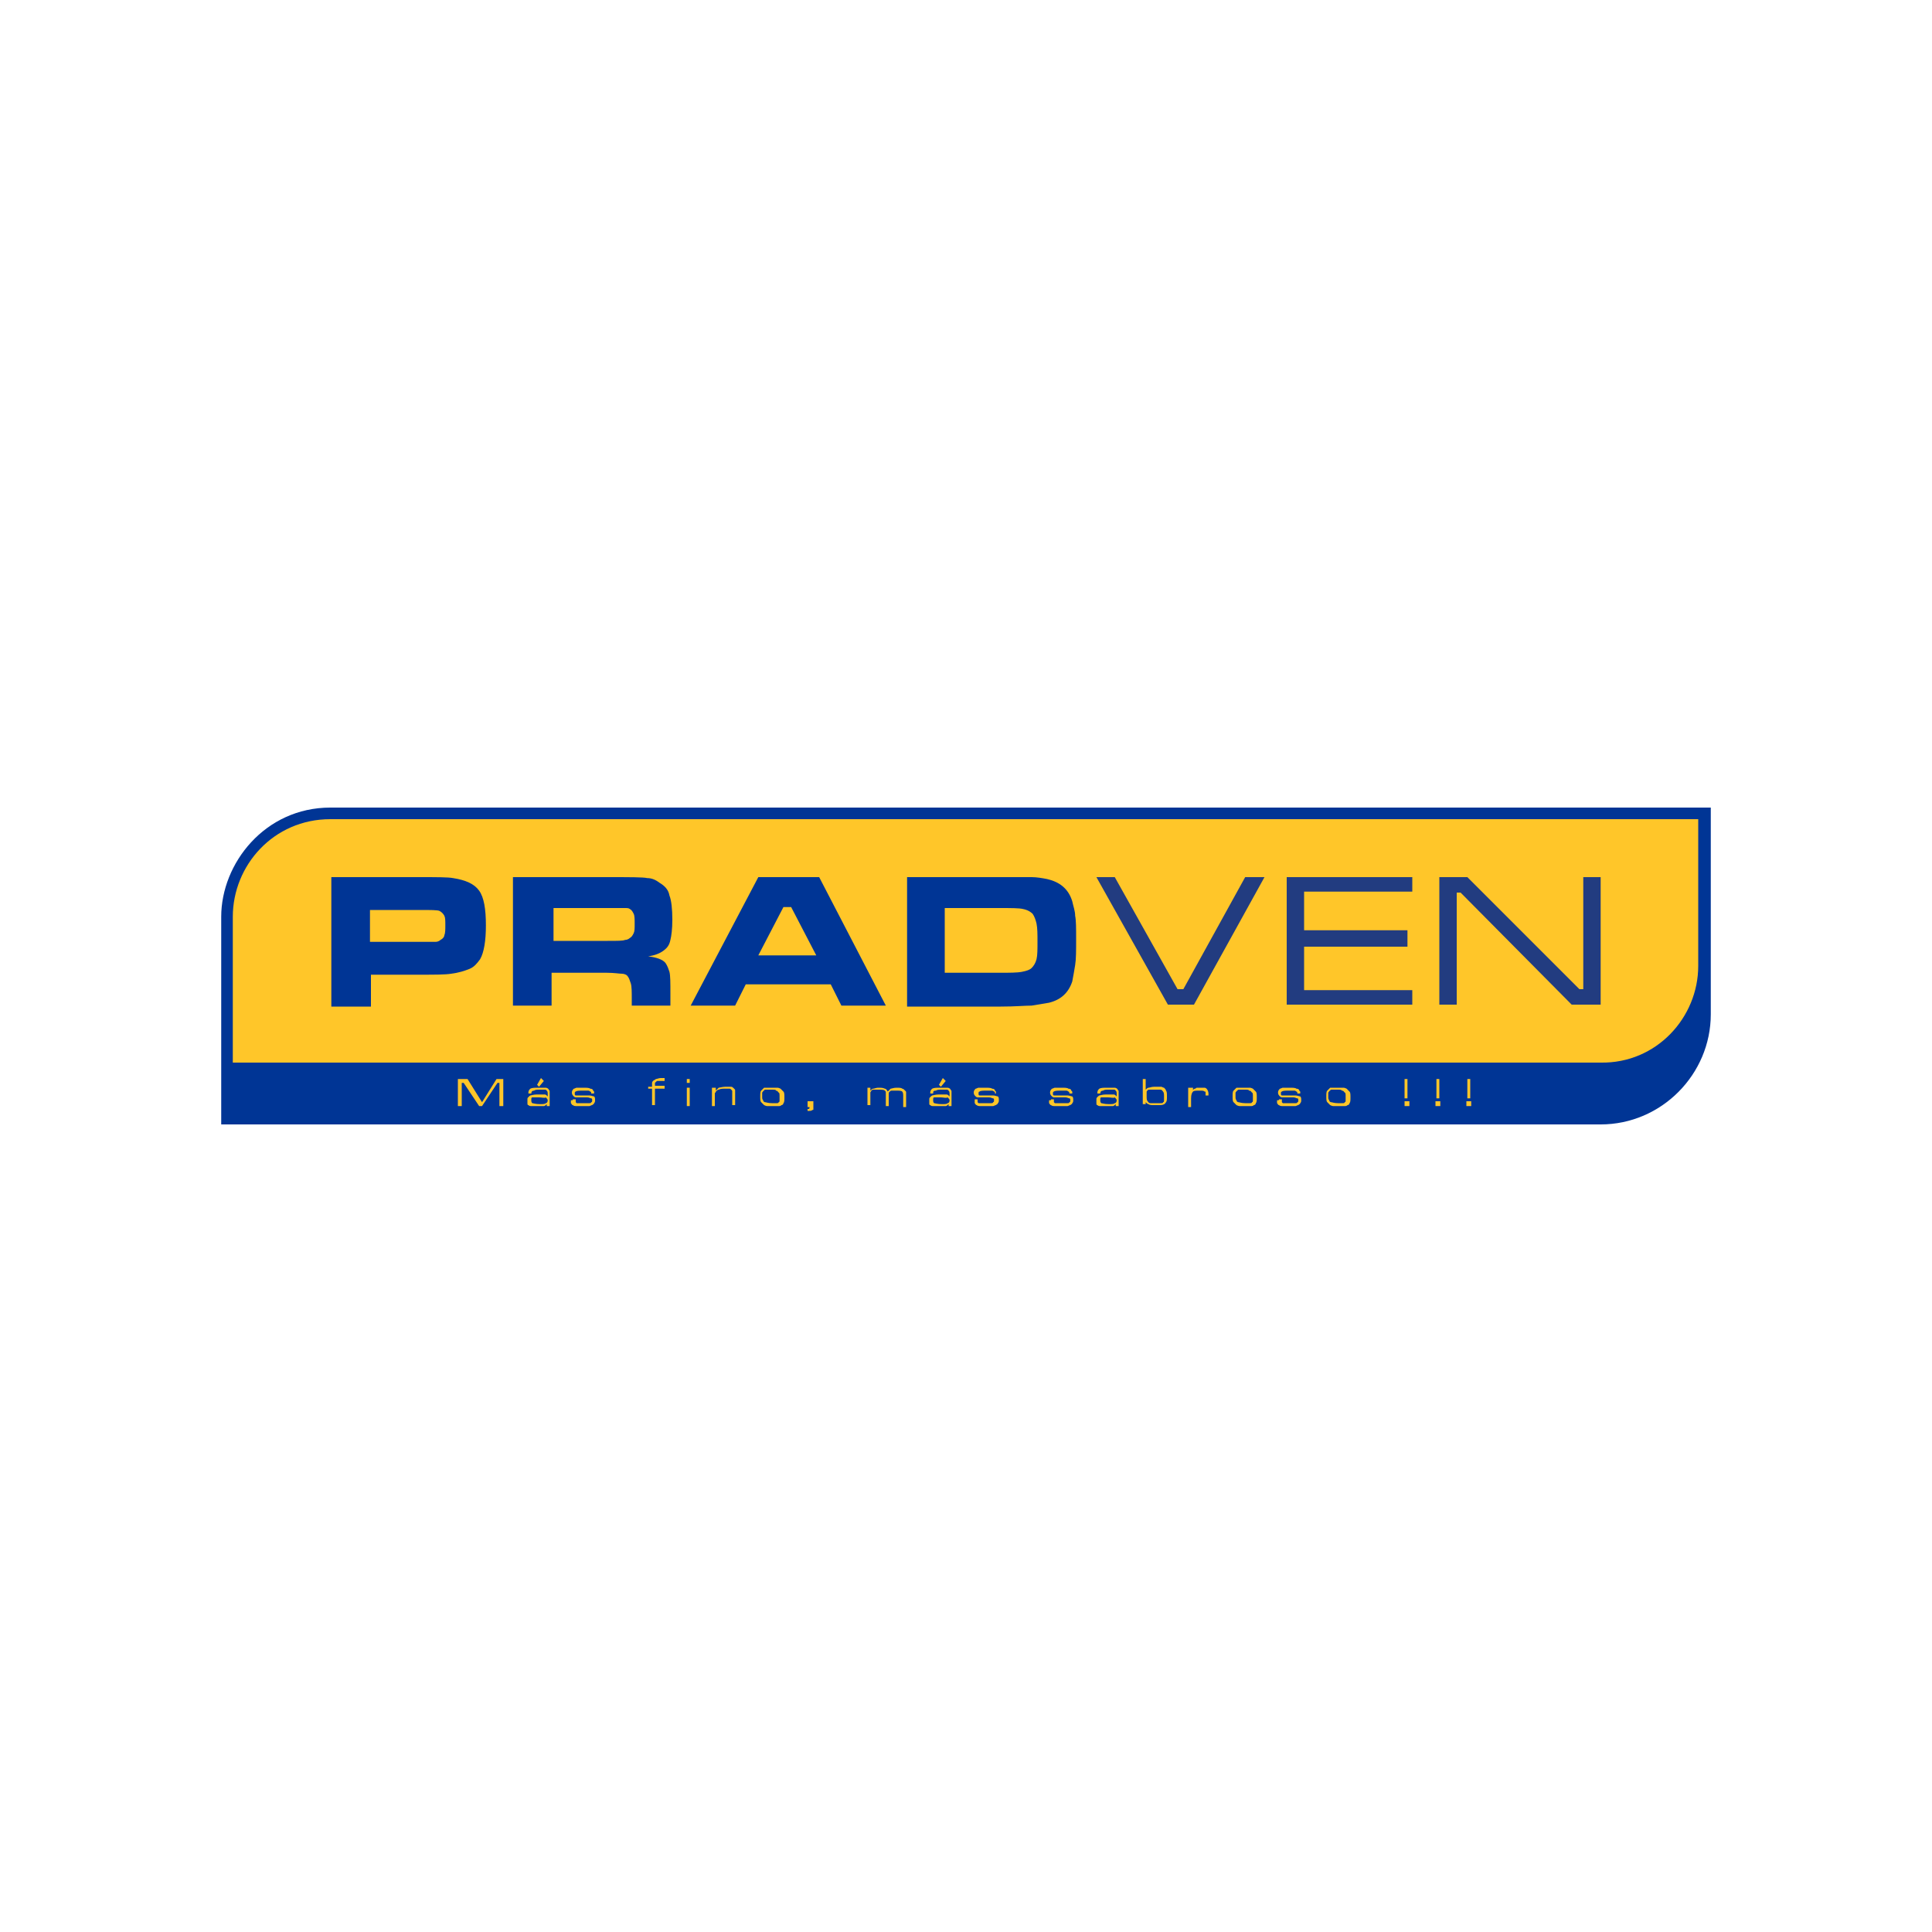 <?xml version="1.0" encoding="utf-8"?>
<!-- Generator: Adobe Illustrator 24.0.0, SVG Export Plug-In . SVG Version: 6.00 Build 0)  -->
<svg version="1.1" id="Capa_1" xmlns="http://www.w3.org/2000/svg" xmlns:xlink="http://www.w3.org/1999/xlink" x="0px" y="0px"
	 viewBox="0 0 200 200" style="enable-background:new 0 0 200 200;" xml:space="preserve">
<style type="text/css">
	.st0{fill:#003595;}
	.st1{fill:#FFC629;}
	.st2{fill:#223C80;}
</style>
<g>
	<path class="st0" d="M177.1,83.6H34.2c-6.8,0-11.3,5.8-11.3,11.3v21.5h142.8c6.3,0,11.4-5.2,11.4-11.4V83.6z"/>
	<path class="st1" d="M175.8,100V84.8c0,0-141.6,0-141.6,0c-5.9,0-10.1,4.8-10.1,10.1c0,0,0,14.2,0,15.1h141.6
		C171.5,110.1,175.8,105.3,175.8,100z"/>
	<g>
		<path class="st1" d="M47.7,111.7h0.7l1.5,2.4l1.5-2.4h0.7v2.8h-0.4v-2.4h-0.2l-1.6,2.4h-0.3l-1.6-2.4h-0.2v2.4h-0.4V111.7z"/>
		<path class="st1" d="M55,113.2h-0.3c0,0,0-0.1,0-0.1c0-0.2,0.1-0.3,0.2-0.4c0.2-0.1,0.4-0.1,0.9-0.1c0.3,0,0.6,0,0.7,0
			c0.1,0,0.3,0.1,0.3,0.2c0.1,0.1,0.1,0.1,0.1,0.2c0,0.1,0,0.3,0,0.5v1h-0.3l0-0.2h0c-0.1,0.1-0.2,0.2-0.3,0.2c-0.1,0-0.3,0-0.6,0
			c-0.3,0-0.6,0-0.7,0c-0.1,0-0.2,0-0.3-0.1c-0.1,0-0.1-0.1-0.1-0.2c0-0.1,0-0.2,0-0.3c0-0.2,0-0.3,0.1-0.3c0-0.1,0.1-0.1,0.2-0.2
			c0.1,0,0.3-0.1,0.7-0.1c0.4,0,0.7,0,0.8,0c0.1,0,0.2,0.1,0.3,0.2h0v-0.2c0-0.2,0-0.3-0.1-0.4c-0.1-0.1-0.1-0.1-0.2-0.1
			c-0.1,0-0.3,0-0.5,0c-0.3,0-0.5,0-0.6,0.1C55.1,112.9,55,113,55,113.2C55,113.1,55,113.2,55,113.2z M55.8,113.6
			c-0.3,0-0.4,0-0.5,0c-0.1,0-0.2,0-0.2,0c-0.1,0-0.1,0.1-0.1,0.3c0,0.1,0,0.2,0.1,0.3c0.1,0,0.3,0.1,0.8,0.1c0.3,0,0.5,0,0.6-0.1
			c0.1,0,0.2-0.1,0.2-0.3c0-0.1-0.1-0.2-0.2-0.3C56.4,113.7,56.1,113.6,55.8,113.6z M56,111.6l0.3,0.3l-0.5,0.6l-0.2-0.2L56,111.6z"
			/>
		<path class="st1" d="M59.3,113.8h0.3c0,0,0,0,0,0.1c0,0.1,0,0.2,0,0.2c0,0,0.1,0.1,0.1,0.1c0.1,0,0.3,0,0.8,0c0.3,0,0.4,0,0.5,0
			c0.1,0,0.2,0,0.2-0.1c0.1,0,0.1-0.1,0.1-0.2c0-0.1,0-0.2-0.1-0.2c-0.1,0-0.2-0.1-0.4-0.1c-0.1,0-0.4,0-0.9,0c-0.1,0-0.2,0-0.3,0
			c-0.1,0-0.2-0.1-0.2-0.1c-0.1-0.1-0.2-0.2-0.2-0.4c0-0.2,0.1-0.3,0.2-0.4c0.1,0,0.2-0.1,0.3-0.1c0.2,0,0.4,0,0.7,0
			c0.3,0,0.6,0,0.7,0.1c0.2,0,0.3,0.1,0.3,0.2c0,0,0.1,0.1,0.1,0.1c0,0,0,0.1,0,0.2h-0.3c0-0.1,0-0.2-0.1-0.2c0,0-0.1-0.1-0.2-0.1
			c-0.1,0-0.3,0-0.5,0c-0.4,0-0.7,0-0.8,0.1c-0.1,0-0.1,0.1-0.1,0.2c0,0.1,0,0.2,0.1,0.2c0.1,0,0.2,0,0.5,0c0.2,0,0.5,0,0.9,0
			c0.2,0,0.4,0.1,0.5,0.1c0.1,0.1,0.1,0.2,0.1,0.4c0,0.1,0,0.2-0.1,0.3c0,0.1-0.1,0.1-0.2,0.2c-0.1,0-0.2,0.1-0.3,0.1
			c-0.2,0-0.4,0-0.7,0c-0.3,0-0.6,0-0.7,0c-0.2,0-0.3-0.1-0.3-0.1c-0.1,0-0.1-0.1-0.2-0.2c0-0.1,0-0.2,0-0.3
			C59.3,113.9,59.3,113.9,59.3,113.8z"/>
		<path class="st1" d="M67.1,112.8v-0.3h0.4c0-0.2,0-0.3,0-0.4c0-0.1,0.1-0.2,0.1-0.2c0.1-0.1,0.2-0.1,0.3-0.2
			c0.1,0,0.3-0.1,0.5-0.1l0.4,0v0.3l-0.3,0c-0.2,0-0.3,0-0.4,0c-0.1,0-0.1,0-0.2,0.1c0,0-0.1,0.1-0.1,0.1c0,0.1,0,0.2,0,0.3h1v0.3
			h-1v1.7h-0.3v-1.7H67.1z"/>
		<path class="st1" d="M71.1,111.7h0.3v0.4h-0.3V111.7z M71.1,112.6h0.3v1.9h-0.3V112.6z"/>
		<path class="st1" d="M73.8,112.6h0.3v0.3h0c0.1-0.1,0.2-0.2,0.3-0.3c0.1,0,0.4-0.1,0.7-0.1c0.3,0,0.5,0,0.6,0
			c0.1,0,0.2,0.1,0.3,0.2c0.1,0.1,0.1,0.1,0.1,0.2c0,0.1,0,0.2,0,0.4v1.1h-0.3v-1c0-0.2,0-0.3,0-0.4c0-0.1,0-0.1-0.1-0.2
			c-0.1-0.1-0.1-0.1-0.2-0.1c-0.1,0-0.3,0-0.5,0c-0.2,0-0.4,0-0.6,0.1c-0.1,0-0.2,0.1-0.3,0.2c0,0.1-0.1,0.1-0.1,0.2
			c0,0.1,0,0.2,0,0.4v0.9h-0.3V112.6z"/>
		<path class="st1" d="M79.8,112.6c0.3,0,0.5,0,0.7,0c0.1,0,0.3,0.1,0.3,0.1c0.1,0.1,0.2,0.2,0.3,0.3c0.1,0.1,0.1,0.3,0.1,0.6
			c0,0.3,0,0.5-0.1,0.6c0,0.1-0.1,0.2-0.2,0.2c-0.1,0.1-0.2,0.1-0.3,0.1c-0.1,0-0.3,0-0.6,0c-0.3,0-0.5,0-0.6,0
			c-0.1,0-0.3-0.1-0.3-0.1c-0.1-0.1-0.2-0.2-0.3-0.3c-0.1-0.1-0.1-0.3-0.1-0.6c0-0.3,0-0.5,0.1-0.6c0.1-0.1,0.2-0.2,0.3-0.3
			C79.2,112.6,79.4,112.6,79.8,112.6z M79.8,112.8c-0.2,0-0.4,0-0.5,0c-0.1,0-0.2,0-0.2,0.1c-0.1,0-0.1,0.1-0.2,0.2
			c0,0.1,0,0.2,0,0.4c0,0.2,0,0.3,0.1,0.4c0,0.1,0.1,0.2,0.2,0.2c0.1,0,0.3,0.1,0.7,0.1c0.2,0,0.4,0,0.5,0c0.1,0,0.2,0,0.2-0.1
			c0.1,0,0.1-0.1,0.1-0.2c0-0.1,0-0.2,0-0.4c0-0.2,0-0.4-0.1-0.4c-0.1-0.1-0.1-0.2-0.3-0.2C80.4,112.8,80.1,112.8,79.8,112.8z"/>
		<path class="st1" d="M83.7,114h0.5v0.5c0,0.1,0,0.2,0,0.3c0,0.1,0,0.1-0.1,0.1c-0.1,0.1-0.2,0.1-0.4,0.1h-0.1v-0.2h0.1
			c0.1,0,0.1-0.1,0.1-0.2v0h-0.2V114z"/>
		<path class="st1" d="M89.8,112.6h0.3v0.3c0.1-0.1,0.2-0.2,0.3-0.2c0.1,0,0.3-0.1,0.5-0.1c0.3,0,0.5,0,0.7,0.1
			c0.1,0,0.2,0.1,0.3,0.3c0.1-0.1,0.2-0.2,0.3-0.3c0.1,0,0.3-0.1,0.6-0.1c0.3,0,0.5,0,0.6,0.1c0.1,0,0.2,0.1,0.3,0.2
			c0.1,0.1,0.1,0.1,0.1,0.2c0,0.1,0,0.2,0,0.5v1h-0.3v-1.1c0-0.2,0-0.4-0.1-0.5c-0.1-0.1-0.3-0.1-0.7-0.1c-0.2,0-0.3,0-0.4,0
			c-0.1,0-0.2,0.1-0.2,0.1c-0.1,0.1-0.1,0.1-0.1,0.2c0,0.1,0,0.3,0,0.5v0.8h-0.3v-1.1c0-0.1,0-0.2,0-0.3c0-0.1,0-0.1-0.1-0.2
			c-0.1-0.1-0.3-0.1-0.7-0.1c-0.2,0-0.3,0-0.5,0c-0.1,0-0.2,0.1-0.2,0.1c0,0.1-0.1,0.1-0.1,0.2c0,0.1,0,0.3,0,0.5v0.8h-0.3V112.6z"
			/>
		<path class="st1" d="M96.6,113.2h-0.3c0,0,0-0.1,0-0.1c0-0.2,0.1-0.3,0.2-0.4c0.2-0.1,0.4-0.1,0.9-0.1c0.3,0,0.6,0,0.7,0
			c0.1,0,0.3,0.1,0.3,0.2c0.1,0.1,0.1,0.1,0.1,0.2c0,0.1,0,0.3,0,0.5v1h-0.3l0-0.2h0c-0.1,0.1-0.2,0.2-0.3,0.2c-0.1,0-0.3,0-0.6,0
			c-0.3,0-0.6,0-0.7,0c-0.1,0-0.2,0-0.3-0.1c-0.1,0-0.1-0.1-0.1-0.2c0-0.1,0-0.2,0-0.3c0-0.2,0-0.3,0.1-0.3c0-0.1,0.1-0.1,0.2-0.2
			c0.1,0,0.3-0.1,0.7-0.1c0.4,0,0.7,0,0.8,0c0.1,0,0.2,0.1,0.3,0.2h0v-0.2c0-0.2,0-0.3-0.1-0.4c-0.1-0.1-0.1-0.1-0.2-0.1
			c-0.1,0-0.3,0-0.5,0c-0.3,0-0.5,0-0.6,0.1C96.6,112.9,96.6,113,96.6,113.2C96.6,113.1,96.6,113.2,96.6,113.2z M97.4,113.6
			c-0.3,0-0.4,0-0.5,0c-0.1,0-0.2,0-0.2,0c-0.1,0-0.1,0.1-0.1,0.3c0,0.1,0,0.2,0.1,0.3c0.1,0,0.3,0.1,0.8,0.1c0.3,0,0.5,0,0.6-0.1
			c0.1,0,0.2-0.1,0.2-0.3c0-0.1-0.1-0.2-0.2-0.3C97.9,113.7,97.7,113.6,97.4,113.6z M97.6,111.6l0.3,0.3l-0.5,0.6l-0.2-0.2
			L97.6,111.6z"/>
		<path class="st1" d="M100.9,113.8h0.3c0,0,0,0,0,0.1c0,0.1,0,0.2,0,0.2c0,0,0.1,0.1,0.1,0.1c0.1,0,0.3,0,0.8,0c0.3,0,0.4,0,0.5,0
			c0.1,0,0.2,0,0.2-0.1c0.1,0,0.1-0.1,0.1-0.2c0-0.1,0-0.2-0.1-0.2c-0.1,0-0.2-0.1-0.4-0.1c-0.1,0-0.4,0-0.9,0c-0.1,0-0.2,0-0.3,0
			c-0.1,0-0.2-0.1-0.2-0.1c-0.1-0.1-0.2-0.2-0.2-0.4c0-0.2,0.1-0.3,0.2-0.4c0.1,0,0.2-0.1,0.3-0.1c0.2,0,0.4,0,0.7,0
			c0.3,0,0.6,0,0.7,0.1c0.2,0,0.3,0.1,0.3,0.2c0,0,0.1,0.1,0.1,0.1c0,0,0,0.1,0,0.2H103c0-0.1,0-0.2-0.1-0.2c0,0-0.1-0.1-0.2-0.1
			c-0.1,0-0.3,0-0.5,0c-0.4,0-0.7,0-0.8,0.1c-0.1,0-0.1,0.1-0.1,0.2c0,0.1,0,0.2,0.1,0.2c0.1,0,0.2,0,0.5,0c0.2,0,0.5,0,0.9,0
			c0.2,0,0.4,0.1,0.5,0.1c0.1,0.1,0.1,0.2,0.1,0.4c0,0.1,0,0.2-0.1,0.3c0,0.1-0.1,0.1-0.2,0.2c-0.1,0-0.2,0.1-0.3,0.1
			c-0.2,0-0.4,0-0.7,0c-0.3,0-0.6,0-0.7,0c-0.2,0-0.3-0.1-0.3-0.1c-0.1,0-0.1-0.1-0.2-0.2c0-0.1,0-0.2,0-0.3
			C100.9,113.9,100.9,113.9,100.9,113.8z"/>
		<path class="st1" d="M108.8,113.8h0.3c0,0,0,0,0,0.1c0,0.1,0,0.2,0,0.2c0,0,0.1,0.1,0.1,0.1c0.1,0,0.3,0,0.8,0c0.3,0,0.4,0,0.5,0
			c0.1,0,0.2,0,0.2-0.1c0.1,0,0.1-0.1,0.1-0.2c0-0.1,0-0.2-0.1-0.2c-0.1,0-0.2-0.1-0.4-0.1c-0.1,0-0.4,0-0.9,0c-0.1,0-0.2,0-0.3,0
			c-0.1,0-0.2-0.1-0.2-0.1c-0.1-0.1-0.2-0.2-0.2-0.4c0-0.2,0.1-0.3,0.2-0.4c0.1,0,0.2-0.1,0.3-0.1c0.2,0,0.4,0,0.7,0
			c0.3,0,0.6,0,0.7,0.1c0.2,0,0.3,0.1,0.3,0.2c0,0,0.1,0.1,0.1,0.1c0,0,0,0.1,0,0.2h-0.3c0-0.1,0-0.2-0.1-0.2c0,0-0.1-0.1-0.2-0.1
			c-0.1,0-0.3,0-0.5,0c-0.4,0-0.7,0-0.8,0.1c-0.1,0-0.1,0.1-0.1,0.2c0,0.1,0,0.2,0.1,0.2c0.1,0,0.2,0,0.5,0c0.2,0,0.5,0,0.9,0
			c0.2,0,0.4,0.1,0.5,0.1c0.1,0.1,0.1,0.2,0.1,0.4c0,0.1,0,0.2-0.1,0.3c0,0.1-0.1,0.1-0.2,0.2c-0.1,0-0.2,0.1-0.3,0.1
			c-0.2,0-0.4,0-0.7,0c-0.3,0-0.6,0-0.7,0c-0.2,0-0.3-0.1-0.3-0.1c-0.1,0-0.1-0.1-0.2-0.2c0-0.1,0-0.2,0-0.3
			C108.8,113.9,108.8,113.9,108.8,113.8z"/>
		<path class="st1" d="M113.9,113.2h-0.3c0,0,0-0.1,0-0.1c0-0.2,0.1-0.3,0.2-0.4c0.2-0.1,0.4-0.1,0.9-0.1c0.3,0,0.6,0,0.7,0
			c0.1,0,0.3,0.1,0.3,0.2c0.1,0.1,0.1,0.1,0.1,0.2c0,0.1,0,0.3,0,0.5v1h-0.3l0-0.2h0c-0.1,0.1-0.2,0.2-0.3,0.2c-0.1,0-0.3,0-0.6,0
			c-0.3,0-0.6,0-0.7,0c-0.1,0-0.2,0-0.3-0.1c-0.1,0-0.1-0.1-0.1-0.2c0-0.1,0-0.2,0-0.3c0-0.2,0-0.3,0.1-0.3c0-0.1,0.1-0.1,0.2-0.2
			c0.1,0,0.3-0.1,0.7-0.1c0.4,0,0.7,0,0.8,0c0.1,0,0.2,0.1,0.3,0.2h0v-0.2c0-0.2,0-0.3-0.1-0.4c-0.1-0.1-0.1-0.1-0.2-0.1
			c-0.1,0-0.3,0-0.5,0c-0.3,0-0.5,0-0.6,0.1C114,112.9,113.9,113,113.9,113.2C113.9,113.1,113.9,113.2,113.9,113.2z M114.7,113.6
			c-0.3,0-0.4,0-0.5,0c-0.1,0-0.2,0-0.2,0c-0.1,0-0.1,0.1-0.1,0.3c0,0.1,0,0.2,0.1,0.3c0.1,0,0.3,0.1,0.8,0.1c0.3,0,0.5,0,0.6-0.1
			c0.1,0,0.2-0.1,0.2-0.3c0-0.1-0.1-0.2-0.2-0.3C115.3,113.7,115,113.6,114.7,113.6z"/>
		<path class="st1" d="M118.3,111.7h0.3v1.1h0c0.1-0.1,0.2-0.2,0.3-0.2c0.1,0,0.3-0.1,0.6-0.1c0.3,0,0.5,0,0.7,0
			c0.1,0,0.2,0.1,0.3,0.1c0.1,0.1,0.2,0.2,0.2,0.3c0.1,0.1,0.1,0.3,0.1,0.6c0,0.3,0,0.5-0.1,0.6c-0.1,0.2-0.3,0.3-0.6,0.3
			c-0.1,0-0.3,0-0.6,0c-0.3,0-0.5,0-0.6-0.1c-0.1,0-0.2-0.1-0.3-0.2h0v0.2h-0.3V111.7z M119.5,112.8c-0.2,0-0.4,0-0.5,0
			c-0.1,0-0.2,0-0.2,0.1c-0.1,0-0.1,0.1-0.1,0.2c0,0.1,0,0.2,0,0.4c0,0.2,0,0.4,0.1,0.5c0.1,0.1,0.1,0.2,0.3,0.2c0.1,0,0.4,0,0.7,0
			c0.2,0,0.3,0,0.4,0c0.1,0,0.2,0,0.2-0.1c0.1,0,0.1-0.1,0.1-0.2c0-0.1,0-0.2,0-0.4c0-0.2,0-0.4-0.1-0.5c-0.1-0.1-0.1-0.2-0.3-0.2
			C120,112.8,119.8,112.8,119.5,112.8z"/>
		<path class="st1" d="M123.2,112.6h0.3v0.3h0c0-0.1,0.1-0.2,0.2-0.2c0.1,0,0.1-0.1,0.2-0.1c0.1,0,0.2,0,0.4,0c0.2,0,0.3,0,0.4,0
			c0.1,0,0.2,0.1,0.2,0.1c0.1,0.1,0.2,0.3,0.2,0.5v0.2h-0.3v-0.1c0-0.1,0-0.2,0-0.2c0-0.1,0-0.1-0.1-0.1c-0.1-0.1-0.2-0.1-0.5-0.1
			c-0.4,0-0.6,0-0.7,0.1c-0.1,0.1-0.2,0.3-0.2,0.7v0.9h-0.3V112.6z"/>
		<path class="st1" d="M128.7,112.6c0.3,0,0.5,0,0.7,0c0.1,0,0.3,0.1,0.3,0.1c0.1,0.1,0.2,0.2,0.3,0.3c0.1,0.1,0.1,0.3,0.1,0.6
			c0,0.3,0,0.5-0.1,0.6c0,0.1-0.1,0.2-0.2,0.2c-0.1,0.1-0.2,0.1-0.3,0.1c-0.1,0-0.3,0-0.6,0c-0.3,0-0.5,0-0.6,0
			c-0.1,0-0.3-0.1-0.3-0.1c-0.1-0.1-0.2-0.2-0.3-0.3c-0.1-0.1-0.1-0.3-0.1-0.6c0-0.3,0-0.5,0.1-0.6c0.1-0.1,0.2-0.2,0.3-0.3
			C128.1,112.6,128.4,112.6,128.7,112.6z M128.8,112.8c-0.2,0-0.4,0-0.5,0c-0.1,0-0.2,0-0.2,0.1c-0.1,0-0.1,0.1-0.2,0.2
			c0,0.1,0,0.2,0,0.4c0,0.2,0,0.3,0.1,0.4c0,0.1,0.1,0.2,0.2,0.2c0.1,0,0.3,0.1,0.7,0.1c0.2,0,0.4,0,0.5,0c0.1,0,0.2,0,0.2-0.1
			c0.1,0,0.1-0.1,0.1-0.2c0-0.1,0-0.2,0-0.4c0-0.2,0-0.4-0.1-0.4c-0.1-0.1-0.1-0.2-0.3-0.2C129.3,112.8,129.1,112.8,128.8,112.8z"/>
		<path class="st1" d="M132.4,113.8h0.3c0,0,0,0,0,0.1c0,0.1,0,0.2,0,0.2c0,0,0.1,0.1,0.1,0.1c0.1,0,0.3,0,0.8,0c0.3,0,0.4,0,0.5,0
			c0.1,0,0.2,0,0.2-0.1c0.1,0,0.1-0.1,0.1-0.2c0-0.1,0-0.2-0.1-0.2c-0.1,0-0.2-0.1-0.4-0.1c-0.1,0-0.4,0-0.9,0c-0.1,0-0.2,0-0.3,0
			c-0.1,0-0.2-0.1-0.2-0.1c-0.1-0.1-0.2-0.2-0.2-0.4c0-0.2,0.1-0.3,0.2-0.4c0.1,0,0.2-0.1,0.3-0.1c0.2,0,0.4,0,0.7,0
			c0.3,0,0.6,0,0.7,0.1c0.2,0,0.3,0.1,0.3,0.2c0,0,0.1,0.1,0.1,0.1c0,0,0,0.1,0,0.2h-0.3c0-0.1,0-0.2-0.1-0.2c0,0-0.1-0.1-0.2-0.1
			c-0.1,0-0.3,0-0.5,0c-0.4,0-0.7,0-0.8,0.1c-0.1,0-0.1,0.1-0.1,0.2c0,0.1,0,0.2,0.1,0.2c0.1,0,0.2,0,0.5,0c0.2,0,0.5,0,0.9,0
			c0.2,0,0.4,0.1,0.5,0.1c0.1,0.1,0.1,0.2,0.1,0.4c0,0.1,0,0.2-0.1,0.3c0,0.1-0.1,0.1-0.2,0.2c-0.1,0-0.2,0.1-0.3,0.1
			c-0.2,0-0.4,0-0.7,0c-0.3,0-0.6,0-0.7,0c-0.2,0-0.3-0.1-0.3-0.1c-0.1,0-0.1-0.1-0.2-0.2c0-0.1,0-0.2,0-0.3
			C132.4,113.9,132.4,113.9,132.4,113.8z"/>
		<path class="st1" d="M138.4,112.6c0.3,0,0.5,0,0.7,0c0.1,0,0.3,0.1,0.3,0.1c0.1,0.1,0.2,0.2,0.3,0.3c0.1,0.1,0.1,0.3,0.1,0.6
			c0,0.3,0,0.5-0.1,0.6c0,0.1-0.1,0.2-0.2,0.2c-0.1,0.1-0.2,0.1-0.3,0.1c-0.1,0-0.3,0-0.6,0c-0.3,0-0.5,0-0.6,0
			c-0.1,0-0.3-0.1-0.3-0.1c-0.1-0.1-0.2-0.2-0.3-0.3c-0.1-0.1-0.1-0.3-0.1-0.6c0-0.3,0-0.5,0.1-0.6c0.1-0.1,0.2-0.2,0.3-0.3
			C137.8,112.6,138,112.6,138.4,112.6z M138.4,112.8c-0.2,0-0.4,0-0.5,0c-0.1,0-0.2,0-0.2,0.1c-0.1,0-0.1,0.1-0.2,0.2
			c0,0.1,0,0.2,0,0.4c0,0.2,0,0.3,0.1,0.4c0,0.1,0.1,0.2,0.2,0.2c0.1,0,0.3,0.1,0.7,0.1c0.2,0,0.4,0,0.5,0c0.1,0,0.2,0,0.2-0.1
			c0.1,0,0.1-0.1,0.1-0.2c0-0.1,0-0.2,0-0.4c0-0.2,0-0.4-0.1-0.4c-0.1-0.1-0.1-0.2-0.3-0.2C138.9,112.8,138.7,112.8,138.4,112.8z"/>
		<path class="st1" d="M145.4,114h0.5v0.5h-0.5V114z M145.4,111.7h0.3v2h-0.3V111.7z"/>
		<path class="st1" d="M148.6,114h0.5v0.5h-0.5V114z M148.7,111.7h0.3v2h-0.3V111.7z"/>
		<path class="st1" d="M151.8,114h0.5v0.5h-0.5V114z M151.9,111.7h0.3v2h-0.3V111.7z"/>
	</g>
	<g>
		<path class="st0" d="M34.3,104.1V90.8h9.1c1.8,0,3,0,3.5,0.1c1.3,0.2,2.2,0.6,2.7,1.3c0.5,0.7,0.7,1.9,0.7,3.6
			c0,1.6-0.2,2.8-0.6,3.5c-0.3,0.4-0.6,0.8-1.1,1c-0.5,0.2-1.1,0.4-1.9,0.5c-0.6,0.1-1.7,0.1-3.2,0.1h-5.1v3.3H34.3z M38.3,97.5h5.1
			c0.9,0,1.5,0,1.7,0c0.2,0,0.4-0.1,0.5-0.2c0.2-0.1,0.4-0.3,0.4-0.5c0.1-0.2,0.1-0.6,0.1-1c0-0.5,0-0.8-0.1-1
			c-0.1-0.2-0.3-0.4-0.5-0.5c-0.2-0.1-0.9-0.1-2.1-0.1h-5.1V97.5z"/>
		<path class="st0" d="M53.1,104.1V90.8h9.8c2.3,0,3.7,0,4.1,0.1c0.5,0,0.9,0.2,1.3,0.5c0.5,0.3,0.9,0.7,1,1.3
			c0.2,0.5,0.3,1.4,0.3,2.5c0,1-0.1,1.7-0.2,2.1c-0.1,0.5-0.3,0.8-0.7,1.1c-0.4,0.3-0.9,0.5-1.6,0.6c0.8,0.1,1.5,0.3,1.8,0.7
			c0.2,0.3,0.3,0.6,0.4,0.9c0.1,0.4,0.1,1.1,0.1,2.3v1.2h-4v-0.7c0-0.7,0-1.3-0.1-1.6c-0.1-0.3-0.2-0.6-0.3-0.7
			c-0.1-0.2-0.4-0.3-0.6-0.3c-0.3,0-0.8-0.1-1.6-0.1h-5.7v3.4H53.1z M57.2,97.4h5.7c1,0,1.6,0,1.8-0.1c0.2,0,0.4-0.1,0.5-0.2
			c0.2-0.1,0.3-0.3,0.4-0.5c0.1-0.2,0.1-0.5,0.1-1c0-0.4,0-0.8-0.1-1c-0.1-0.2-0.2-0.4-0.4-0.5c-0.1-0.1-0.3-0.1-0.5-0.1
			c-0.2,0-0.8,0-1.7,0h-5.7V97.4z"/>
		<path class="st0" d="M87.1,104.1l-1.1-2.2h-8.8l-1.1,2.2h-4.6l7-13.3h6.3l6.9,13.3H87.1z M84.5,98.9l-2.6-5h-0.8l-2.6,5H84.5z"/>
		<path class="st0" d="M93.9,104.1V90.8h9.6c1.7,0,2.8,0,3.3,0c0.5,0,1.1,0.1,1.6,0.2c1.3,0.3,2.2,1,2.6,2.3c0.1,0.5,0.3,1,0.3,1.5
			c0.1,0.5,0.1,1.3,0.1,2.4c0,1.2,0,2.1-0.1,2.7c-0.1,0.6-0.2,1.2-0.3,1.7c-0.4,1.2-1.2,1.9-2.4,2.2c-0.6,0.1-1.2,0.2-1.8,0.3
			c-0.7,0-1.7,0.1-3.2,0.1H93.9z M97.9,100.7h5.6c1,0,1.8,0,2.3-0.1c0.5-0.1,0.8-0.2,1-0.4c0.2-0.2,0.4-0.5,0.5-0.9
			c0.1-0.4,0.1-1,0.1-1.8c0-0.8,0-1.4-0.1-1.9c-0.1-0.4-0.2-0.7-0.4-1c-0.2-0.2-0.5-0.4-1-0.5c-0.4-0.1-1.2-0.1-2.5-0.1h-5.6V100.7z
			"/>
	</g>
	<g>
		<path class="st2" d="M113.5,90.8h1.9l6.5,11.6h0.6l6.4-11.6h2l-7.3,13.2h-2.7L113.5,90.8z"/>
		<path class="st2" d="M133.2,104.1V90.8h13v1.5H135v4h10.7V98H135v4.5h11.2v1.5H133.2z"/>
		<path class="st2" d="M149,90.8h2.9l11.6,11.6h0.4V90.8h1.8v13.2h-3l-11.5-11.6h-0.4v11.6H149V90.8z"/>
	</g>
</g>
</svg>
